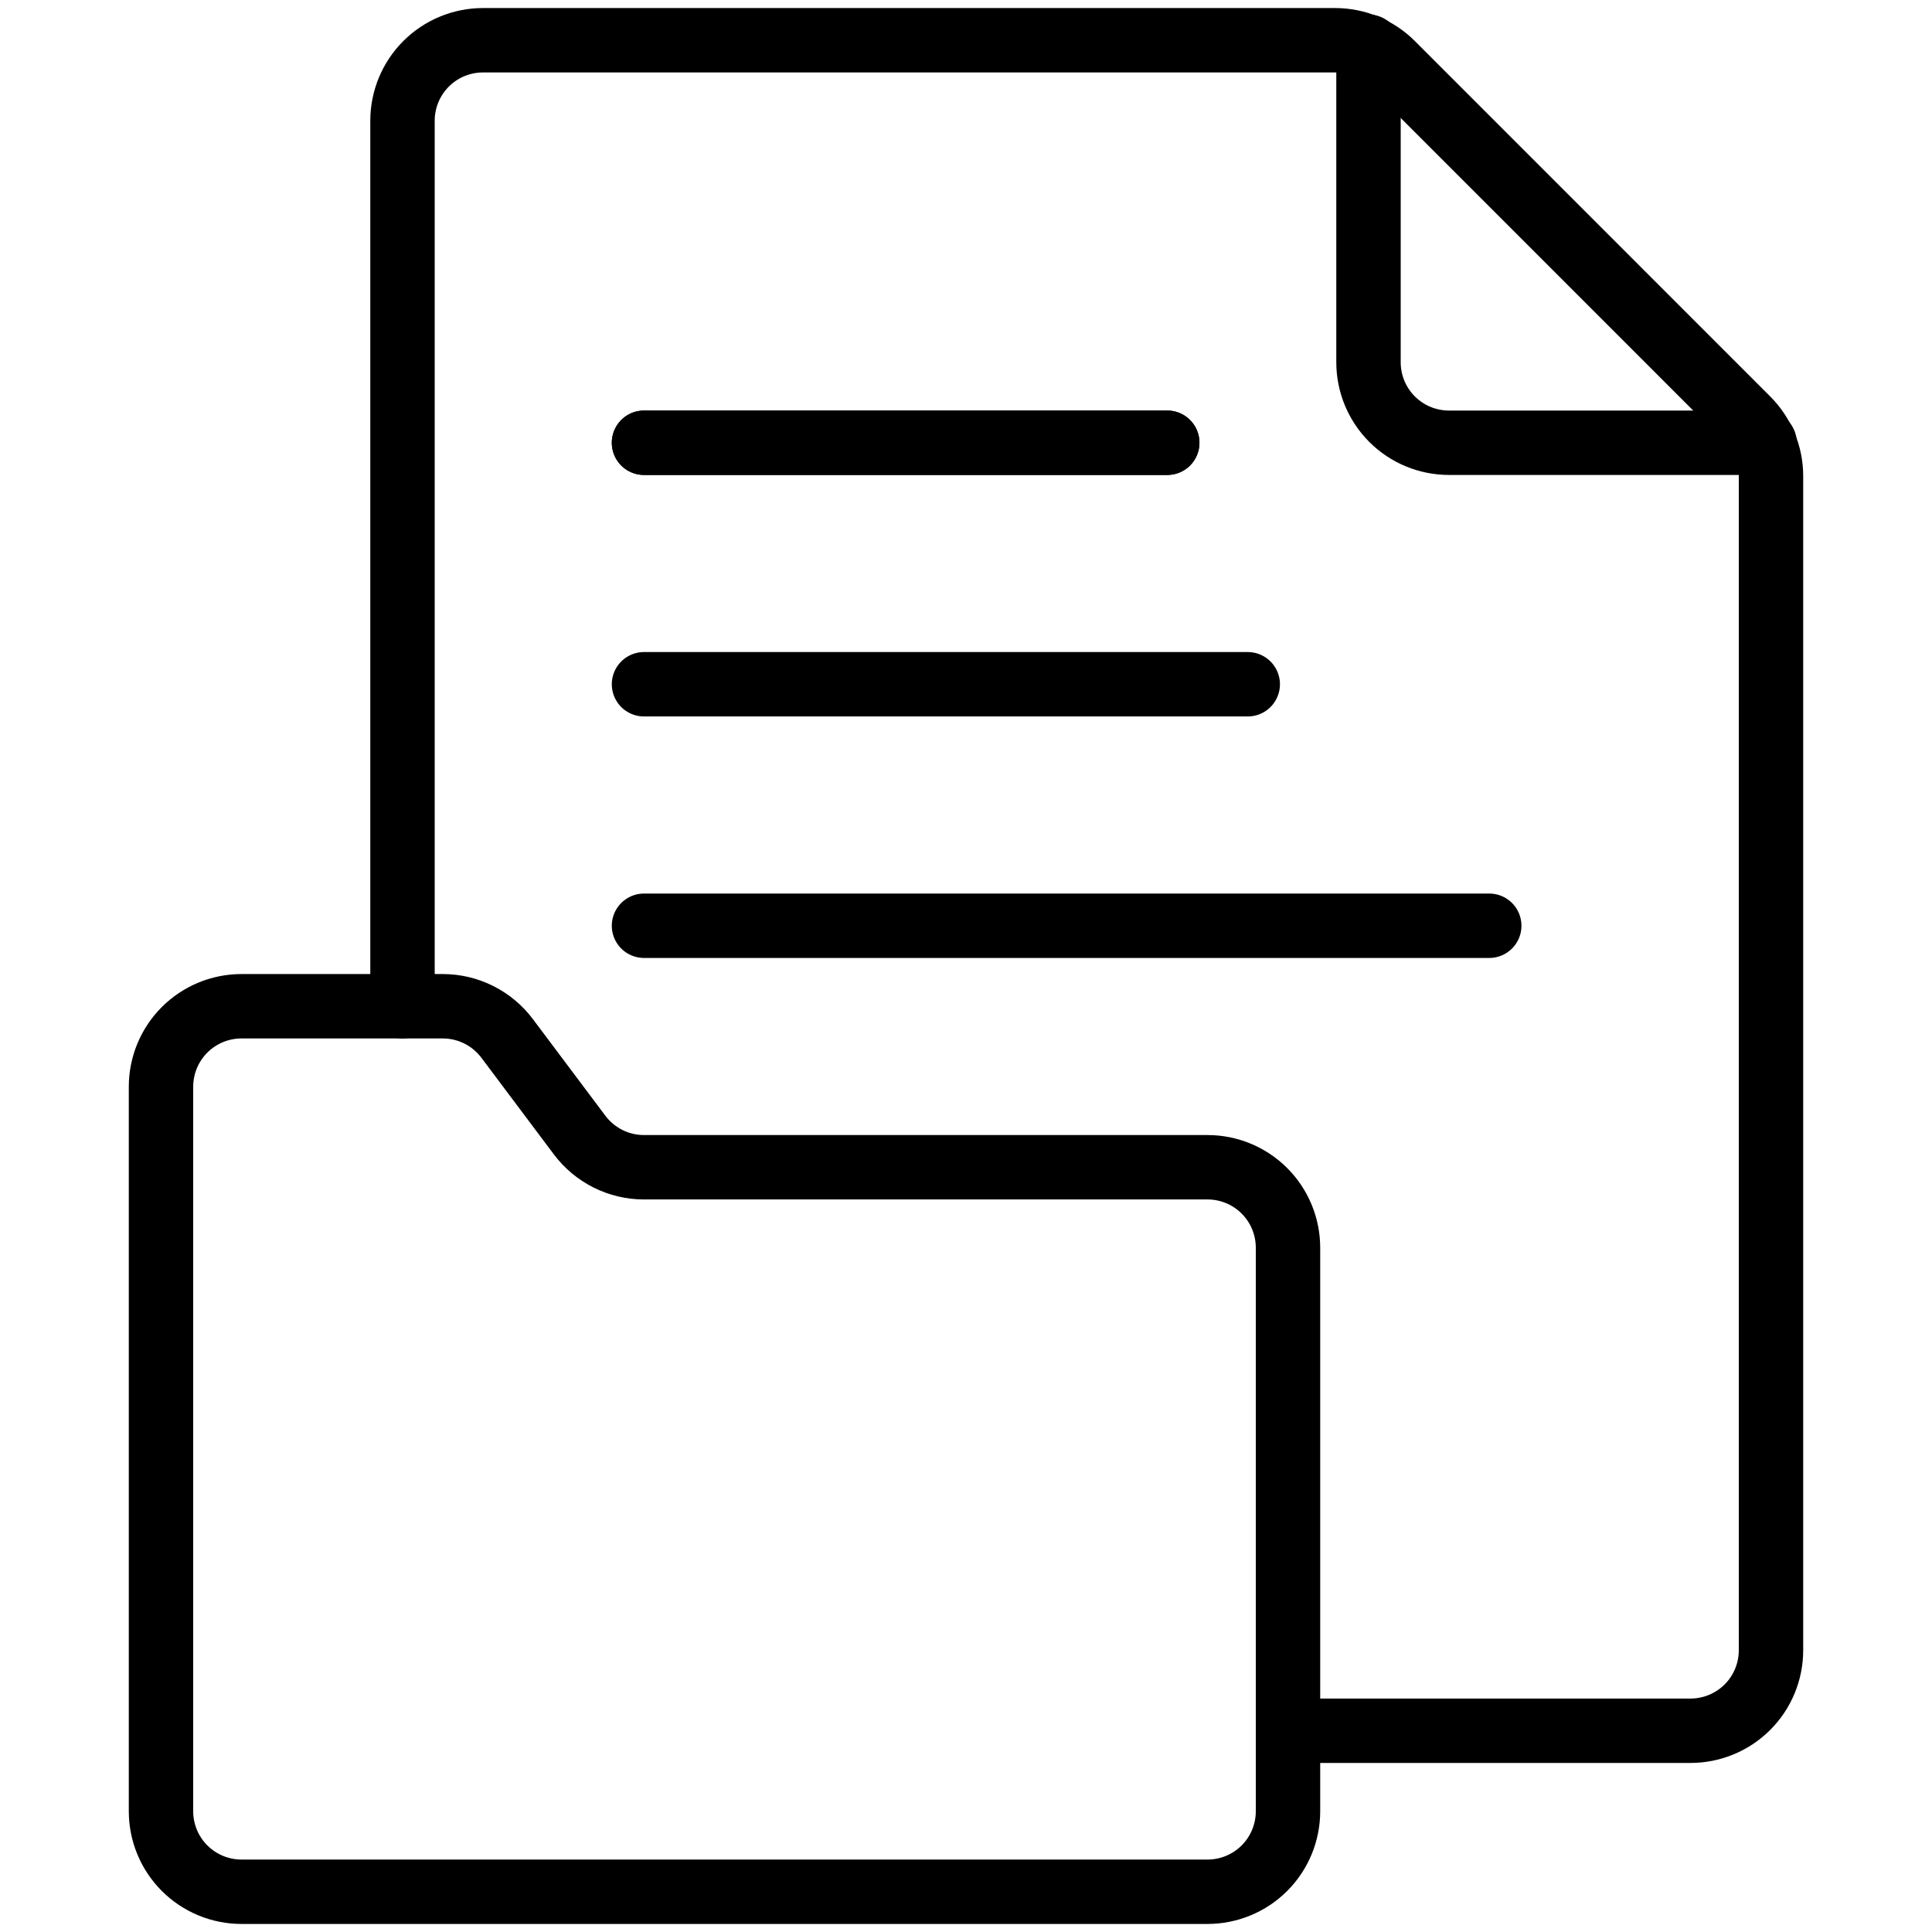 <?xml version="1.0" encoding="UTF-8"?> <svg xmlns="http://www.w3.org/2000/svg" width="60" height="60" viewBox="0 0 60 60" fill="none"><path d="M42.5 1.45V11.25C42.5 11.913 42.763 12.549 43.232 13.018C43.701 13.487 44.337 13.75 45 13.75H54.8" stroke="black" stroke-width="2" stroke-linecap="round" stroke-linejoin="round"></path><path d="M12.5 31.25V3.75C12.5 3.087 12.763 2.451 13.232 1.982C13.701 1.513 14.337 1.25 15 1.25H41.465C42.128 1.25 42.764 1.514 43.233 1.982L54.267 13.018C54.736 13.486 55 14.122 55 14.785V51.25C55 51.913 54.737 52.549 54.268 53.018C53.799 53.487 53.163 53.75 52.5 53.75H40" stroke="black" stroke-width="2" stroke-linecap="round" stroke-linejoin="round"></path><path d="M20 13.75H36.25" stroke="black" stroke-width="2" stroke-linecap="round" stroke-linejoin="round"></path><path d="M20 13.75H36.25" stroke="black" stroke-width="2" stroke-linecap="round" stroke-linejoin="round"></path><path d="M20 21.25H38.75" stroke="black" stroke-width="2" stroke-linecap="round" stroke-linejoin="round"></path><path d="M20 28.75H46.25" stroke="black" stroke-width="2" stroke-linecap="round" stroke-linejoin="round"></path><path d="M37.5 36.25H20C19.612 36.25 19.229 36.16 18.882 35.986C18.535 35.812 18.233 35.56 18 35.25L15.75 32.25C15.517 31.939 15.215 31.688 14.868 31.514C14.521 31.34 14.138 31.25 13.75 31.25H7.5C6.837 31.25 6.201 31.513 5.732 31.982C5.263 32.451 5 33.087 5 33.75V56.25C5 56.913 5.263 57.549 5.732 58.018C6.201 58.487 6.837 58.75 7.5 58.75H37.5C38.163 58.75 38.799 58.487 39.268 58.018C39.737 57.549 40 56.913 40 56.25V38.75C40 38.087 39.737 37.451 39.268 36.982C38.799 36.513 38.163 36.25 37.5 36.25Z" stroke="black" stroke-width="2" stroke-linecap="round" stroke-linejoin="round"></path></svg> 